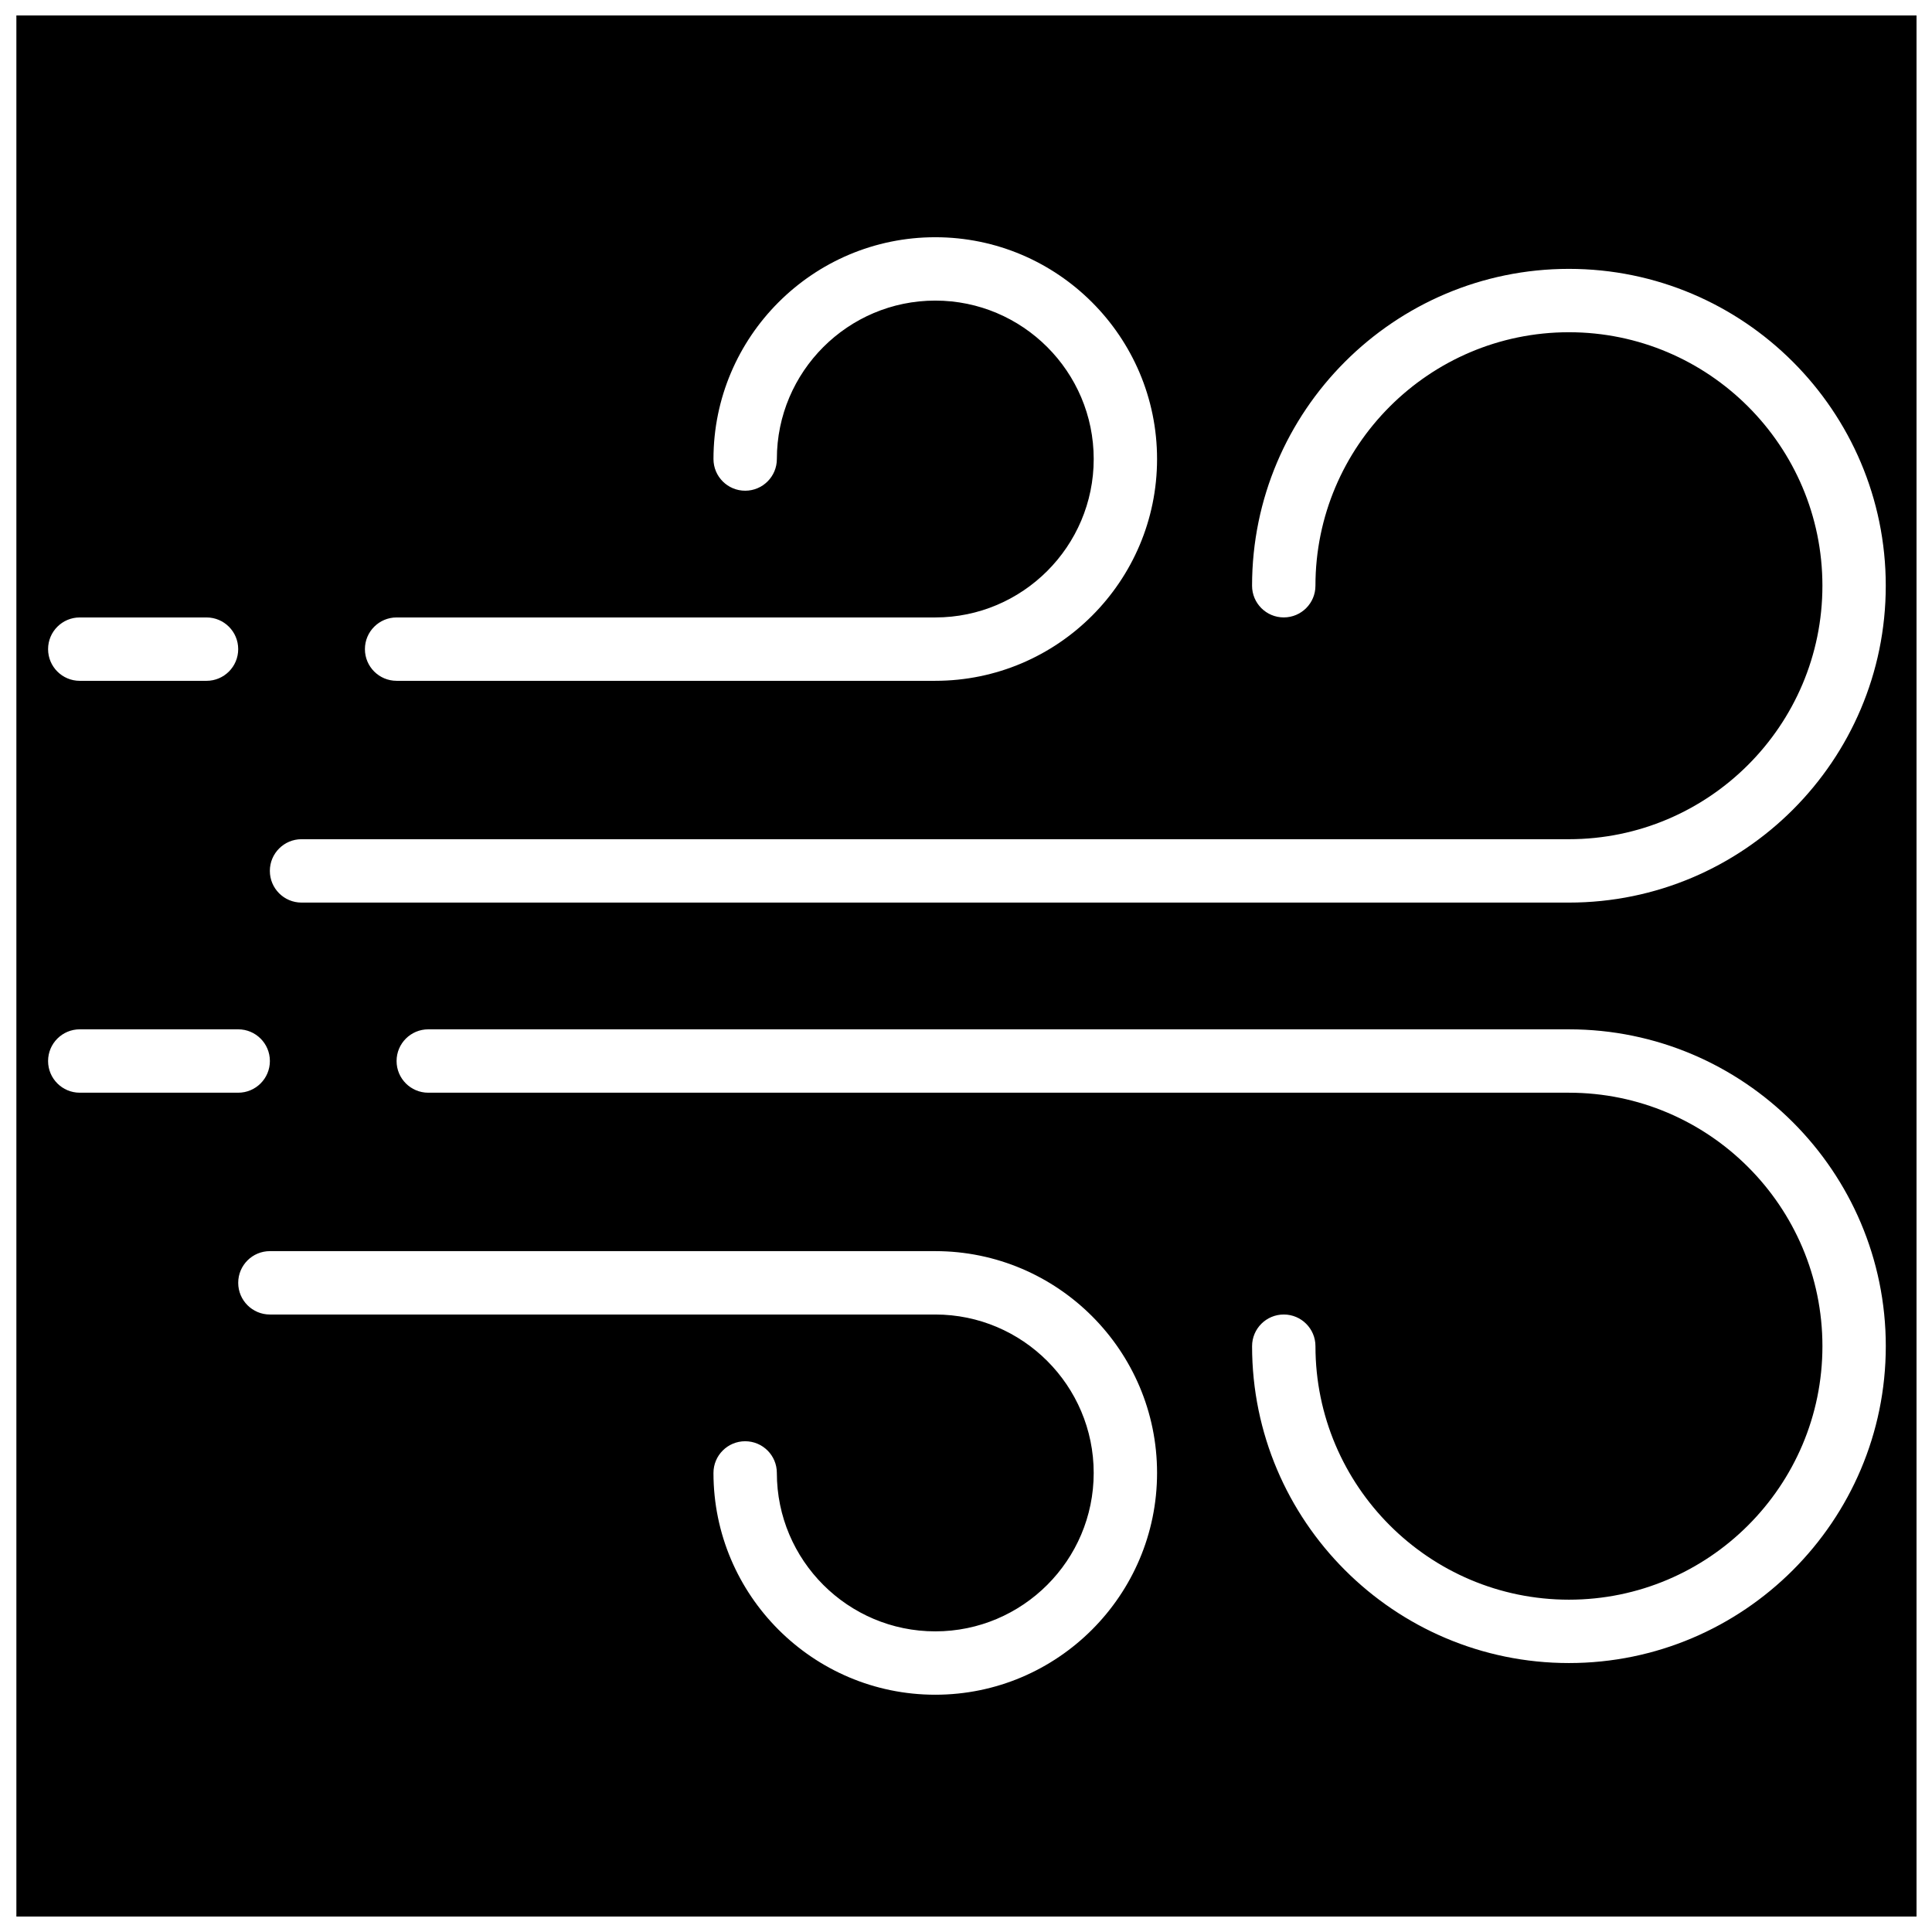 <?xml version="1.0" encoding="UTF-8"?>
<!-- Uploaded to: ICON Repo, www.iconrepo.com, Generator: ICON Repo Mixer Tools -->
<svg width="800px" height="800px" version="1.1" viewBox="144 144 512 512" xmlns="http://www.w3.org/2000/svg">
 <defs>
  <clipPath id="a">
   <path d="m148.09 148.09h503.81v503.81h-503.81z"/>
  </clipPath>
 </defs>
 <g clip-path="url(#a)">
  <path d="m148.34 148.09v503.81h503.81l0.004-503.81zm100.77 159.54h142.75c23.148 0 41.984-18.836 41.984-41.984 0-23.148-18.836-41.984-41.984-41.984-23.148 0-41.984 18.836-41.984 41.984 0 4.644-3.762 8.398-8.398 8.398-4.637 0-8.398-3.754-8.398-8.398 0-32.402 26.367-58.777 58.777-58.777 32.41 0 58.777 26.375 58.777 58.777 0 32.402-26.367 58.777-58.777 58.777h-142.75c-4.637 0-8.398-3.754-8.398-8.398 0.004-4.641 3.766-8.395 8.402-8.395zm-83.969 0h33.586c4.637 0 8.398 3.754 8.398 8.398s-3.762 8.398-8.398 8.398h-33.586c-4.637 0-8.398-3.754-8.398-8.398s3.762-8.398 8.398-8.398zm-8.398 117.55c0-4.644 3.762-8.398 8.398-8.398h41.984c4.637 0 8.398 3.754 8.398 8.398s-3.762 8.398-8.398 8.398h-41.984c-4.637 0-8.398-3.754-8.398-8.398zm235.11 167.94c-32.41 0-58.777-26.375-58.777-58.777 0-4.644 3.762-8.398 8.398-8.398 4.637 0 8.398 3.754 8.398 8.398 0 23.148 18.836 41.984 41.984 41.984s41.984-18.836 41.984-41.984c0-23.148-18.836-41.984-41.984-41.984h-176.33c-4.637 0-8.398-3.754-8.398-8.398 0-4.644 3.762-8.398 8.398-8.398h176.33c32.41 0 58.777 26.375 58.777 58.777-0.004 32.406-26.371 58.781-58.781 58.781zm167.93-8.395c-46.301 0-83.969-37.668-83.969-83.969 0-4.644 3.762-8.398 8.398-8.398s8.398 3.754 8.398 8.398c0 37.039 30.137 67.176 67.176 67.176 37.039 0 67.176-30.137 67.176-67.176 0-37.039-30.137-67.176-67.176-67.176h-302.29c-4.637 0-8.398-3.754-8.398-8.398s3.762-8.398 8.398-8.398h302.29c46.301 0 83.969 37.668 83.969 83.969-0.004 46.301-37.672 83.973-83.973 83.973zm0-201.53h-335.87c-4.637 0-8.398-3.754-8.398-8.398 0-4.644 3.762-8.398 8.398-8.398h335.87c37.039 0 67.176-30.137 67.176-67.176 0-37.039-30.137-67.176-67.176-67.176-37.039 0-67.176 30.137-67.176 67.176 0 4.644-3.762 8.398-8.398 8.398-4.637 0-8.398-3.754-8.398-8.398 0-46.301 37.668-83.969 83.969-83.969 46.301 0 83.969 37.668 83.969 83.969 0.004 46.305-37.664 83.973-83.965 83.973z"/>
 </g>
</svg>
